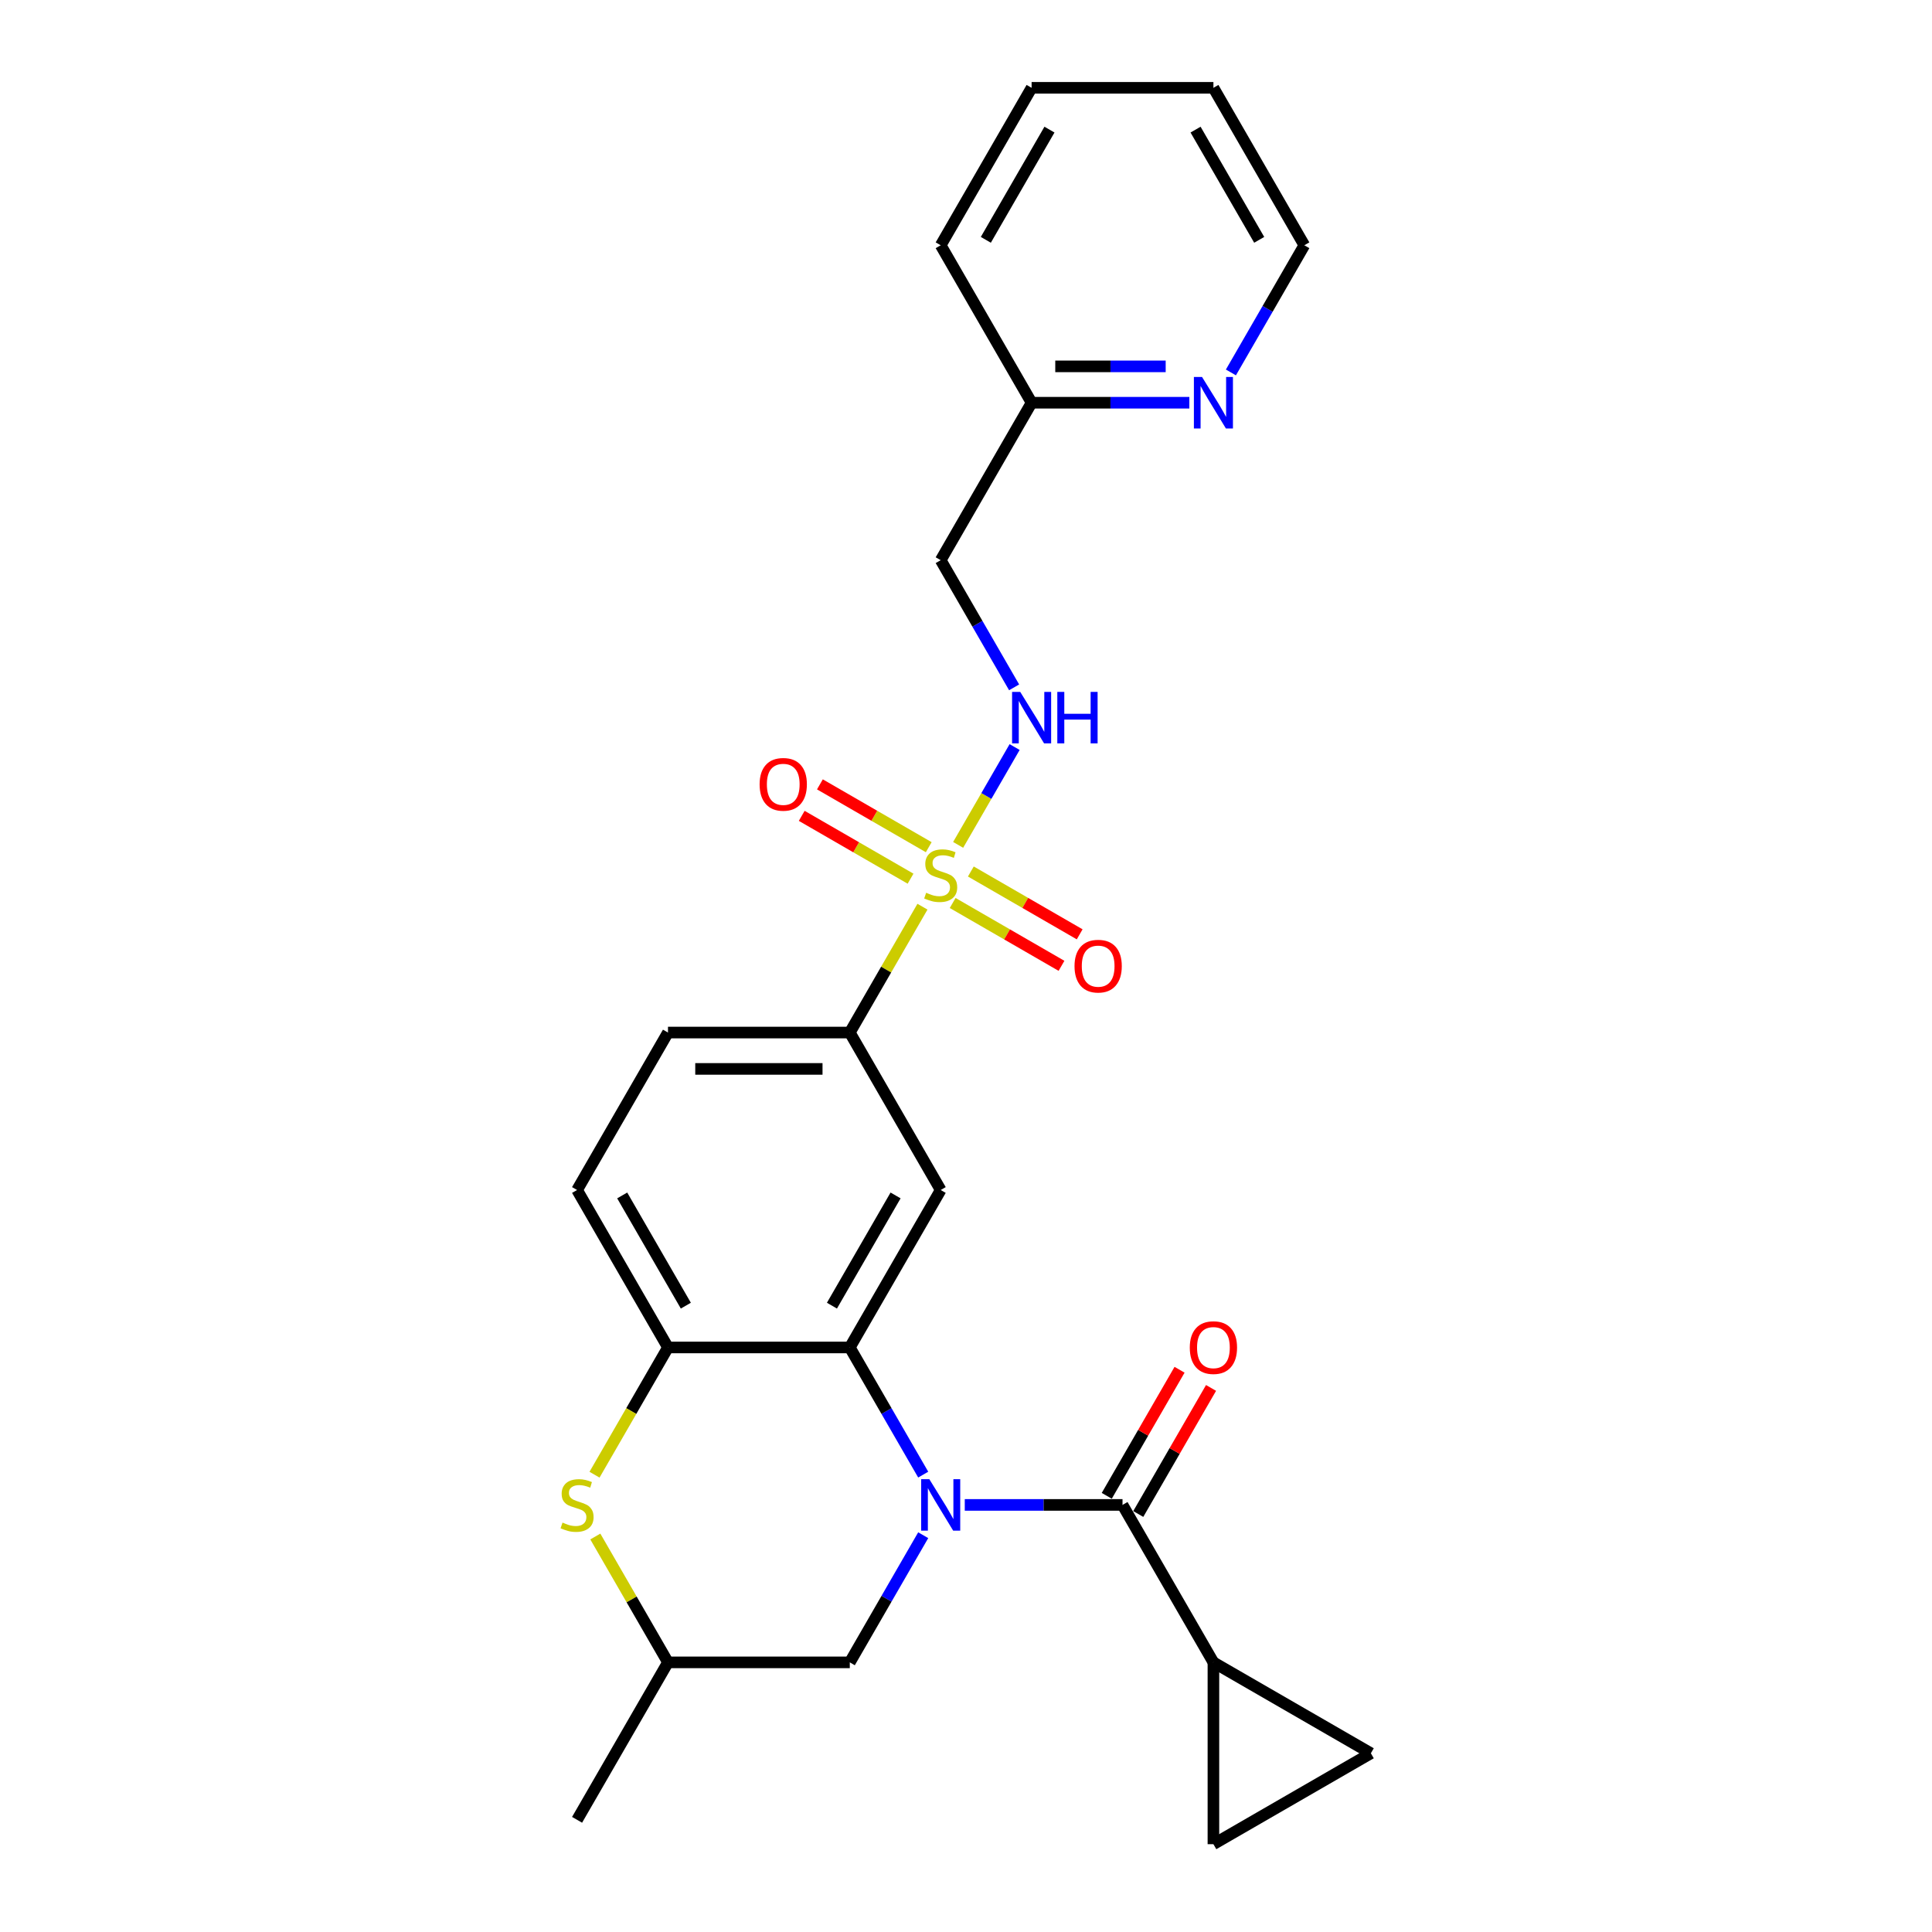 <?xml version='1.0' encoding='iso-8859-1'?>
<svg version='1.1' baseProfile='full'
              xmlns='http://www.w3.org/2000/svg'
                      xmlns:rdkit='http://www.rdkit.org/xml'
                      xmlns:xlink='http://www.w3.org/1999/xlink'
                  xml:space='preserve'
width='1000px' height='1000px' viewBox='0 0 1000 1000'>
<!-- END OF HEADER -->
<rect style='opacity:1.0;fill:#FFFFFF;stroke:none' width='1000' height='1000' x='0' y='0'> </rect>
<path class='bond-1' d='M 477.853,763.263 L 458.852,730.352' style='fill:none;fill-rule:evenodd;stroke:#0000FF;stroke-width:6px;stroke-linecap:butt;stroke-linejoin:miter;stroke-opacity:1' />
<path class='bond-1' d='M 458.852,730.352 L 439.851,697.442' style='fill:none;fill-rule:evenodd;stroke:#000000;stroke-width:6px;stroke-linecap:butt;stroke-linejoin:miter;stroke-opacity:1' />
<path class='bond-2' d='M 499.364,778.941 L 540.188,778.941' style='fill:none;fill-rule:evenodd;stroke:#0000FF;stroke-width:6px;stroke-linecap:butt;stroke-linejoin:miter;stroke-opacity:1' />
<path class='bond-2' d='M 540.188,778.941 L 581.011,778.941' style='fill:none;fill-rule:evenodd;stroke:#000000;stroke-width:6px;stroke-linecap:butt;stroke-linejoin:miter;stroke-opacity:1' />
<path class='bond-11' d='M 477.853,794.619 L 458.852,827.529' style='fill:none;fill-rule:evenodd;stroke:#0000FF;stroke-width:6px;stroke-linecap:butt;stroke-linejoin:miter;stroke-opacity:1' />
<path class='bond-11' d='M 458.852,827.529 L 439.851,860.439' style='fill:none;fill-rule:evenodd;stroke:#000000;stroke-width:6px;stroke-linecap:butt;stroke-linejoin:miter;stroke-opacity:1' />
<path class='bond-0' d='M 477.462,469.303 L 458.657,501.874' style='fill:none;fill-rule:evenodd;stroke:#CCCC00;stroke-width:6px;stroke-linecap:butt;stroke-linejoin:miter;stroke-opacity:1' />
<path class='bond-0' d='M 458.657,501.874 L 439.851,534.445' style='fill:none;fill-rule:evenodd;stroke:#000000;stroke-width:6px;stroke-linecap:butt;stroke-linejoin:miter;stroke-opacity:1' />
<path class='bond-8' d='M 495.935,437.306 L 510.551,411.991' style='fill:none;fill-rule:evenodd;stroke:#CCCC00;stroke-width:6px;stroke-linecap:butt;stroke-linejoin:miter;stroke-opacity:1' />
<path class='bond-8' d='M 510.551,411.991 L 525.167,386.675' style='fill:none;fill-rule:evenodd;stroke:#0000FF;stroke-width:6px;stroke-linecap:butt;stroke-linejoin:miter;stroke-opacity:1' />
<path class='bond-12' d='M 493.097,467.388 L 521.261,483.649' style='fill:none;fill-rule:evenodd;stroke:#CCCC00;stroke-width:6px;stroke-linecap:butt;stroke-linejoin:miter;stroke-opacity:1' />
<path class='bond-12' d='M 521.261,483.649 L 549.426,499.91' style='fill:none;fill-rule:evenodd;stroke:#FF0000;stroke-width:6px;stroke-linecap:butt;stroke-linejoin:miter;stroke-opacity:1' />
<path class='bond-12' d='M 502.507,451.089 L 530.672,467.349' style='fill:none;fill-rule:evenodd;stroke:#CCCC00;stroke-width:6px;stroke-linecap:butt;stroke-linejoin:miter;stroke-opacity:1' />
<path class='bond-12' d='M 530.672,467.349 L 558.837,483.61' style='fill:none;fill-rule:evenodd;stroke:#FF0000;stroke-width:6px;stroke-linecap:butt;stroke-linejoin:miter;stroke-opacity:1' />
<path class='bond-13' d='M 480.712,438.505 L 452.548,422.245' style='fill:none;fill-rule:evenodd;stroke:#CCCC00;stroke-width:6px;stroke-linecap:butt;stroke-linejoin:miter;stroke-opacity:1' />
<path class='bond-13' d='M 452.548,422.245 L 424.383,405.984' style='fill:none;fill-rule:evenodd;stroke:#FF0000;stroke-width:6px;stroke-linecap:butt;stroke-linejoin:miter;stroke-opacity:1' />
<path class='bond-13' d='M 471.302,454.805 L 443.137,438.544' style='fill:none;fill-rule:evenodd;stroke:#CCCC00;stroke-width:6px;stroke-linecap:butt;stroke-linejoin:miter;stroke-opacity:1' />
<path class='bond-13' d='M 443.137,438.544 L 414.973,422.283' style='fill:none;fill-rule:evenodd;stroke:#FF0000;stroke-width:6px;stroke-linecap:butt;stroke-linejoin:miter;stroke-opacity:1' />
<path class='bond-3' d='M 439.851,697.442 L 486.905,615.944' style='fill:none;fill-rule:evenodd;stroke:#000000;stroke-width:6px;stroke-linecap:butt;stroke-linejoin:miter;stroke-opacity:1' />
<path class='bond-3' d='M 430.61,675.807 L 463.547,618.758' style='fill:none;fill-rule:evenodd;stroke:#000000;stroke-width:6px;stroke-linecap:butt;stroke-linejoin:miter;stroke-opacity:1' />
<path class='bond-4' d='M 439.851,697.442 L 345.745,697.442' style='fill:none;fill-rule:evenodd;stroke:#000000;stroke-width:6px;stroke-linecap:butt;stroke-linejoin:miter;stroke-opacity:1' />
<path class='bond-7' d='M 581.011,778.941 L 628.064,860.439' style='fill:none;fill-rule:evenodd;stroke:#000000;stroke-width:6px;stroke-linecap:butt;stroke-linejoin:miter;stroke-opacity:1' />
<path class='bond-14' d='M 589.161,783.646 L 607.998,751.018' style='fill:none;fill-rule:evenodd;stroke:#000000;stroke-width:6px;stroke-linecap:butt;stroke-linejoin:miter;stroke-opacity:1' />
<path class='bond-14' d='M 607.998,751.018 L 626.836,718.39' style='fill:none;fill-rule:evenodd;stroke:#FF0000;stroke-width:6px;stroke-linecap:butt;stroke-linejoin:miter;stroke-opacity:1' />
<path class='bond-14' d='M 572.861,774.235 L 591.699,741.608' style='fill:none;fill-rule:evenodd;stroke:#000000;stroke-width:6px;stroke-linecap:butt;stroke-linejoin:miter;stroke-opacity:1' />
<path class='bond-14' d='M 591.699,741.608 L 610.536,708.98' style='fill:none;fill-rule:evenodd;stroke:#FF0000;stroke-width:6px;stroke-linecap:butt;stroke-linejoin:miter;stroke-opacity:1' />
<path class='bond-5' d='M 486.905,615.944 L 439.851,534.445' style='fill:none;fill-rule:evenodd;stroke:#000000;stroke-width:6px;stroke-linecap:butt;stroke-linejoin:miter;stroke-opacity:1' />
<path class='bond-17' d='M 345.745,697.442 L 298.692,615.944' style='fill:none;fill-rule:evenodd;stroke:#000000;stroke-width:6px;stroke-linecap:butt;stroke-linejoin:miter;stroke-opacity:1' />
<path class='bond-17' d='M 354.987,675.807 L 322.05,618.758' style='fill:none;fill-rule:evenodd;stroke:#000000;stroke-width:6px;stroke-linecap:butt;stroke-linejoin:miter;stroke-opacity:1' />
<path class='bond-26' d='M 345.745,697.442 L 326.734,730.371' style='fill:none;fill-rule:evenodd;stroke:#000000;stroke-width:6px;stroke-linecap:butt;stroke-linejoin:miter;stroke-opacity:1' />
<path class='bond-26' d='M 326.734,730.371 L 307.722,763.3' style='fill:none;fill-rule:evenodd;stroke:#CCCC00;stroke-width:6px;stroke-linecap:butt;stroke-linejoin:miter;stroke-opacity:1' />
<path class='bond-28' d='M 439.851,534.445 L 345.745,534.445' style='fill:none;fill-rule:evenodd;stroke:#000000;stroke-width:6px;stroke-linecap:butt;stroke-linejoin:miter;stroke-opacity:1' />
<path class='bond-28' d='M 425.736,553.267 L 359.861,553.267' style='fill:none;fill-rule:evenodd;stroke:#000000;stroke-width:6px;stroke-linecap:butt;stroke-linejoin:miter;stroke-opacity:1' />
<path class='bond-6' d='M 308.135,795.296 L 326.94,827.868' style='fill:none;fill-rule:evenodd;stroke:#CCCC00;stroke-width:6px;stroke-linecap:butt;stroke-linejoin:miter;stroke-opacity:1' />
<path class='bond-6' d='M 326.94,827.868 L 345.745,860.439' style='fill:none;fill-rule:evenodd;stroke:#000000;stroke-width:6px;stroke-linecap:butt;stroke-linejoin:miter;stroke-opacity:1' />
<path class='bond-9' d='M 628.064,860.439 L 709.563,907.492' style='fill:none;fill-rule:evenodd;stroke:#000000;stroke-width:6px;stroke-linecap:butt;stroke-linejoin:miter;stroke-opacity:1' />
<path class='bond-10' d='M 628.064,860.439 L 628.064,954.545' style='fill:none;fill-rule:evenodd;stroke:#000000;stroke-width:6px;stroke-linecap:butt;stroke-linejoin:miter;stroke-opacity:1' />
<path class='bond-18' d='M 524.906,355.77 L 505.905,322.86' style='fill:none;fill-rule:evenodd;stroke:#0000FF;stroke-width:6px;stroke-linecap:butt;stroke-linejoin:miter;stroke-opacity:1' />
<path class='bond-18' d='M 505.905,322.86 L 486.905,289.95' style='fill:none;fill-rule:evenodd;stroke:#000000;stroke-width:6px;stroke-linecap:butt;stroke-linejoin:miter;stroke-opacity:1' />
<path class='bond-27' d='M 709.563,907.492 L 628.064,954.545' style='fill:none;fill-rule:evenodd;stroke:#000000;stroke-width:6px;stroke-linecap:butt;stroke-linejoin:miter;stroke-opacity:1' />
<path class='bond-15' d='M 439.851,860.439 L 345.745,860.439' style='fill:none;fill-rule:evenodd;stroke:#000000;stroke-width:6px;stroke-linecap:butt;stroke-linejoin:miter;stroke-opacity:1' />
<path class='bond-22' d='M 345.745,860.439 L 298.692,941.938' style='fill:none;fill-rule:evenodd;stroke:#000000;stroke-width:6px;stroke-linecap:butt;stroke-linejoin:miter;stroke-opacity:1' />
<path class='bond-16' d='M 615.604,208.451 L 574.781,208.451' style='fill:none;fill-rule:evenodd;stroke:#0000FF;stroke-width:6px;stroke-linecap:butt;stroke-linejoin:miter;stroke-opacity:1' />
<path class='bond-16' d='M 574.781,208.451 L 533.958,208.451' style='fill:none;fill-rule:evenodd;stroke:#000000;stroke-width:6px;stroke-linecap:butt;stroke-linejoin:miter;stroke-opacity:1' />
<path class='bond-16' d='M 603.357,189.63 L 574.781,189.63' style='fill:none;fill-rule:evenodd;stroke:#0000FF;stroke-width:6px;stroke-linecap:butt;stroke-linejoin:miter;stroke-opacity:1' />
<path class='bond-16' d='M 574.781,189.63 L 546.205,189.63' style='fill:none;fill-rule:evenodd;stroke:#000000;stroke-width:6px;stroke-linecap:butt;stroke-linejoin:miter;stroke-opacity:1' />
<path class='bond-21' d='M 637.116,192.773 L 656.117,159.863' style='fill:none;fill-rule:evenodd;stroke:#0000FF;stroke-width:6px;stroke-linecap:butt;stroke-linejoin:miter;stroke-opacity:1' />
<path class='bond-21' d='M 656.117,159.863 L 675.117,126.953' style='fill:none;fill-rule:evenodd;stroke:#000000;stroke-width:6px;stroke-linecap:butt;stroke-linejoin:miter;stroke-opacity:1' />
<path class='bond-19' d='M 298.692,615.944 L 345.745,534.445' style='fill:none;fill-rule:evenodd;stroke:#000000;stroke-width:6px;stroke-linecap:butt;stroke-linejoin:miter;stroke-opacity:1' />
<path class='bond-20' d='M 486.905,289.95 L 533.958,208.451' style='fill:none;fill-rule:evenodd;stroke:#000000;stroke-width:6px;stroke-linecap:butt;stroke-linejoin:miter;stroke-opacity:1' />
<path class='bond-23' d='M 533.958,208.451 L 486.905,126.953' style='fill:none;fill-rule:evenodd;stroke:#000000;stroke-width:6px;stroke-linecap:butt;stroke-linejoin:miter;stroke-opacity:1' />
<path class='bond-29' d='M 675.117,126.953 L 628.064,45.455' style='fill:none;fill-rule:evenodd;stroke:#000000;stroke-width:6px;stroke-linecap:butt;stroke-linejoin:miter;stroke-opacity:1' />
<path class='bond-29' d='M 651.76,124.139 L 618.822,67.09' style='fill:none;fill-rule:evenodd;stroke:#000000;stroke-width:6px;stroke-linecap:butt;stroke-linejoin:miter;stroke-opacity:1' />
<path class='bond-25' d='M 486.905,126.953 L 533.958,45.455' style='fill:none;fill-rule:evenodd;stroke:#000000;stroke-width:6px;stroke-linecap:butt;stroke-linejoin:miter;stroke-opacity:1' />
<path class='bond-25' d='M 510.262,124.139 L 543.199,67.09' style='fill:none;fill-rule:evenodd;stroke:#000000;stroke-width:6px;stroke-linecap:butt;stroke-linejoin:miter;stroke-opacity:1' />
<path class='bond-24' d='M 628.064,45.455 L 533.958,45.455' style='fill:none;fill-rule:evenodd;stroke:#000000;stroke-width:6px;stroke-linecap:butt;stroke-linejoin:miter;stroke-opacity:1' />
<path  class='atom-0' d='M 481.014 765.615
L 489.747 779.731
Q 490.612 781.124, 492.005 783.646
Q 493.398 786.168, 493.473 786.319
L 493.473 765.615
L 497.012 765.615
L 497.012 792.266
L 493.36 792.266
L 483.987 776.833
Q 482.896 775.026, 481.729 772.956
Q 480.599 770.885, 480.261 770.245
L 480.261 792.266
L 476.798 792.266
L 476.798 765.615
L 481.014 765.615
' fill='#0000FF'/>
<path  class='atom-1' d='M 479.376 462.094
Q 479.677 462.207, 480.919 462.734
Q 482.162 463.261, 483.517 463.6
Q 484.91 463.901, 486.265 463.901
Q 488.787 463.901, 490.255 462.696
Q 491.723 461.454, 491.723 459.308
Q 491.723 457.84, 490.97 456.937
Q 490.255 456.034, 489.126 455.544
Q 487.996 455.055, 486.114 454.49
Q 483.743 453.775, 482.312 453.097
Q 480.919 452.42, 479.903 450.989
Q 478.924 449.559, 478.924 447.15
Q 478.924 443.8, 481.183 441.729
Q 483.479 439.659, 487.996 439.659
Q 491.083 439.659, 494.584 441.127
L 493.718 444.026
Q 490.518 442.708, 488.109 442.708
Q 485.512 442.708, 484.081 443.8
Q 482.651 444.854, 482.689 446.698
Q 482.689 448.129, 483.404 448.994
Q 484.157 449.86, 485.211 450.35
Q 486.302 450.839, 488.109 451.403
Q 490.518 452.156, 491.949 452.909
Q 493.379 453.662, 494.395 455.205
Q 495.449 456.711, 495.449 459.308
Q 495.449 462.997, 492.965 464.992
Q 490.518 466.95, 486.415 466.95
Q 484.044 466.95, 482.237 466.423
Q 480.468 465.934, 478.36 465.068
L 479.376 462.094
' fill='#CCCC00'/>
<path  class='atom-7' d='M 291.163 788.088
Q 291.465 788.201, 292.707 788.728
Q 293.949 789.255, 295.304 789.594
Q 296.697 789.895, 298.052 789.895
Q 300.574 789.895, 302.042 788.69
Q 303.51 787.448, 303.51 785.302
Q 303.51 783.834, 302.757 782.931
Q 302.042 782.027, 300.913 781.538
Q 299.784 781.049, 297.901 780.484
Q 295.53 779.769, 294.1 779.091
Q 292.707 778.414, 291.69 776.983
Q 290.712 775.553, 290.712 773.144
Q 290.712 769.794, 292.97 767.723
Q 295.267 765.653, 299.784 765.653
Q 302.87 765.653, 306.371 767.121
L 305.505 770.019
Q 302.306 768.702, 299.897 768.702
Q 297.299 768.702, 295.869 769.794
Q 294.438 770.848, 294.476 772.692
Q 294.476 774.122, 295.191 774.988
Q 295.944 775.854, 296.998 776.343
Q 298.09 776.833, 299.897 777.397
Q 302.306 778.15, 303.736 778.903
Q 305.167 779.656, 306.183 781.199
Q 307.237 782.705, 307.237 785.302
Q 307.237 788.991, 304.752 790.986
Q 302.306 792.944, 298.203 792.944
Q 295.831 792.944, 294.024 792.417
Q 292.255 791.927, 290.147 791.062
L 291.163 788.088
' fill='#CCCC00'/>
<path  class='atom-9' d='M 528.067 358.123
L 536.8 372.239
Q 537.666 373.632, 539.058 376.154
Q 540.451 378.676, 540.526 378.826
L 540.526 358.123
L 544.065 358.123
L 544.065 384.774
L 540.413 384.774
L 531.04 369.34
Q 529.949 367.534, 528.782 365.463
Q 527.653 363.393, 527.314 362.753
L 527.314 384.774
L 523.851 384.774
L 523.851 358.123
L 528.067 358.123
' fill='#0000FF'/>
<path  class='atom-9' d='M 547.264 358.123
L 550.878 358.123
L 550.878 369.453
L 564.505 369.453
L 564.505 358.123
L 568.118 358.123
L 568.118 384.774
L 564.505 384.774
L 564.505 372.465
L 550.878 372.465
L 550.878 384.774
L 547.264 384.774
L 547.264 358.123
' fill='#0000FF'/>
<path  class='atom-13' d='M 556.169 500.075
Q 556.169 493.676, 559.331 490.1
Q 562.493 486.524, 568.403 486.524
Q 574.313 486.524, 577.475 490.1
Q 580.637 493.676, 580.637 500.075
Q 580.637 506.55, 577.437 510.239
Q 574.238 513.89, 568.403 513.89
Q 562.531 513.89, 559.331 510.239
Q 556.169 506.587, 556.169 500.075
M 568.403 510.879
Q 572.468 510.879, 574.652 508.168
Q 576.873 505.421, 576.873 500.075
Q 576.873 494.843, 574.652 492.208
Q 572.468 489.535, 568.403 489.535
Q 564.338 489.535, 562.117 492.17
Q 559.934 494.805, 559.934 500.075
Q 559.934 505.458, 562.117 508.168
Q 564.338 510.879, 568.403 510.879
' fill='#FF0000'/>
<path  class='atom-14' d='M 393.172 405.969
Q 393.172 399.57, 396.334 395.994
Q 399.496 392.418, 405.406 392.418
Q 411.316 392.418, 414.478 395.994
Q 417.64 399.57, 417.64 405.969
Q 417.64 412.443, 414.44 416.132
Q 411.241 419.784, 405.406 419.784
Q 399.534 419.784, 396.334 416.132
Q 393.172 412.481, 393.172 405.969
M 405.406 416.772
Q 409.472 416.772, 411.655 414.062
Q 413.876 411.314, 413.876 405.969
Q 413.876 400.737, 411.655 398.102
Q 409.472 395.429, 405.406 395.429
Q 401.341 395.429, 399.12 398.064
Q 396.937 400.699, 396.937 405.969
Q 396.937 411.352, 399.12 414.062
Q 401.341 416.772, 405.406 416.772
' fill='#FF0000'/>
<path  class='atom-15' d='M 615.83 697.518
Q 615.83 691.118, 618.992 687.542
Q 622.154 683.966, 628.064 683.966
Q 633.974 683.966, 637.136 687.542
Q 640.298 691.118, 640.298 697.518
Q 640.298 703.992, 637.098 707.681
Q 633.899 711.332, 628.064 711.332
Q 622.192 711.332, 618.992 707.681
Q 615.83 704.03, 615.83 697.518
M 628.064 708.321
Q 632.129 708.321, 634.313 705.611
Q 636.534 702.863, 636.534 697.518
Q 636.534 692.285, 634.313 689.65
Q 632.129 686.978, 628.064 686.978
Q 623.999 686.978, 621.778 689.613
Q 619.595 692.248, 619.595 697.518
Q 619.595 702.9, 621.778 705.611
Q 623.999 708.321, 628.064 708.321
' fill='#FF0000'/>
<path  class='atom-17' d='M 622.173 195.126
L 630.906 209.242
Q 631.772 210.635, 633.165 213.157
Q 634.557 215.679, 634.633 215.829
L 634.633 195.126
L 638.171 195.126
L 638.171 221.777
L 634.52 221.777
L 625.147 206.343
Q 624.055 204.537, 622.888 202.466
Q 621.759 200.396, 621.42 199.756
L 621.42 221.777
L 617.957 221.777
L 617.957 195.126
L 622.173 195.126
' fill='#0000FF'/>
</svg>

